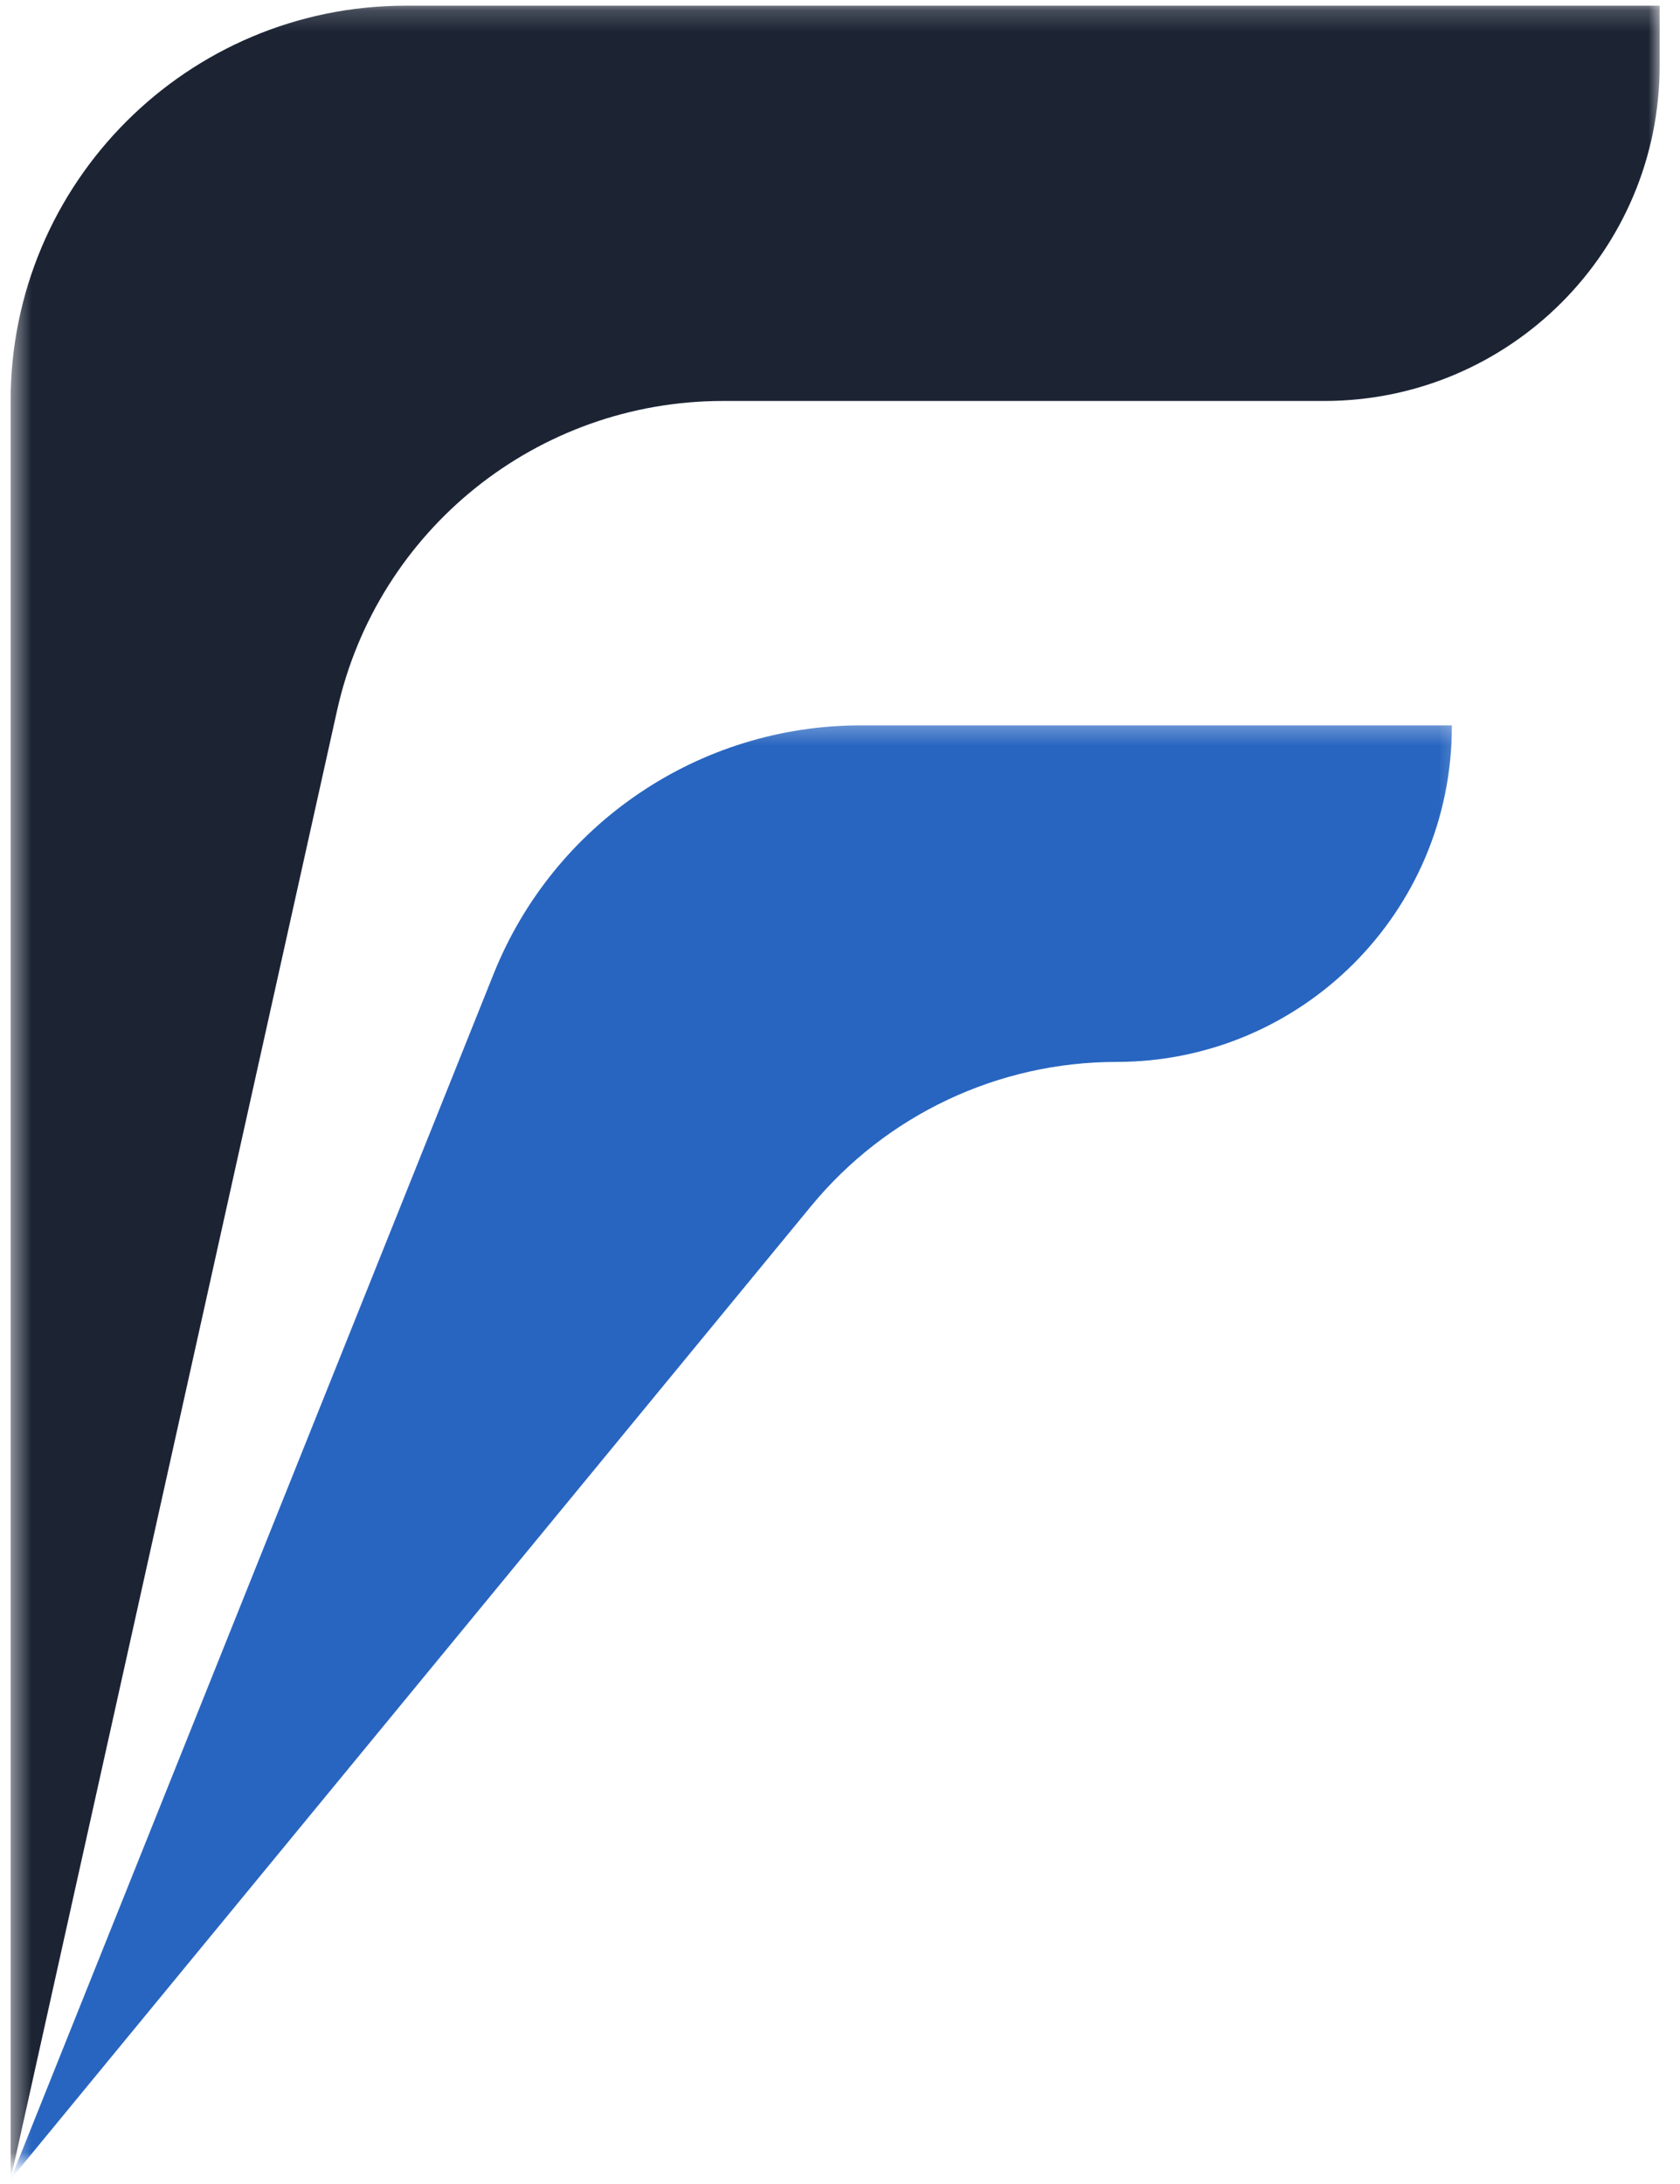 <svg width="80" height="104" viewBox="0 0 80 104" fill="none" xmlns="http://www.w3.org/2000/svg">
  <mask id="mask0_29_153" style="mask-type:luminance" maskUnits="userSpaceOnUse" x="0" y="0" width="80" height="104">
    <path d="M0.495 0.182H79.094V103.094H0.495V0.182Z" fill="white" />
  </mask>
  <g mask="url(#mask0_29_153)">
    <path d="M79.031 0.271H19.323C8.932 0.271 0.505 8.698 0.505 19.094V103.781L16.052 33.828C17.964 25.219 25.599 19.094 34.422 19.094H63.057C71.88 19.094 79.031 11.943 79.031 3.12V0.271Z" fill="#1C2434" />
  </g>
  <mask id="mask1_29_153" style="mask-type:luminance" maskUnits="userSpaceOnUse" x="0" y="34" width="70" height="70">
    <path d="M0.495 34.307H69.76V103.094H0.495V34.307Z" fill="white" />
  </mask>
  <g mask="url(#mask1_29_153)">
    <path d="M69.135 34.542H40.984C33.292 34.542 26.375 39.224 23.511 46.364L0.505 103.781L38.625 57.432C42.198 53.089 47.531 50.568 53.161 50.568C61.984 50.568 69.135 43.417 69.135 34.594V34.542Z" fill="#2865C0" />
  </g>
</svg>